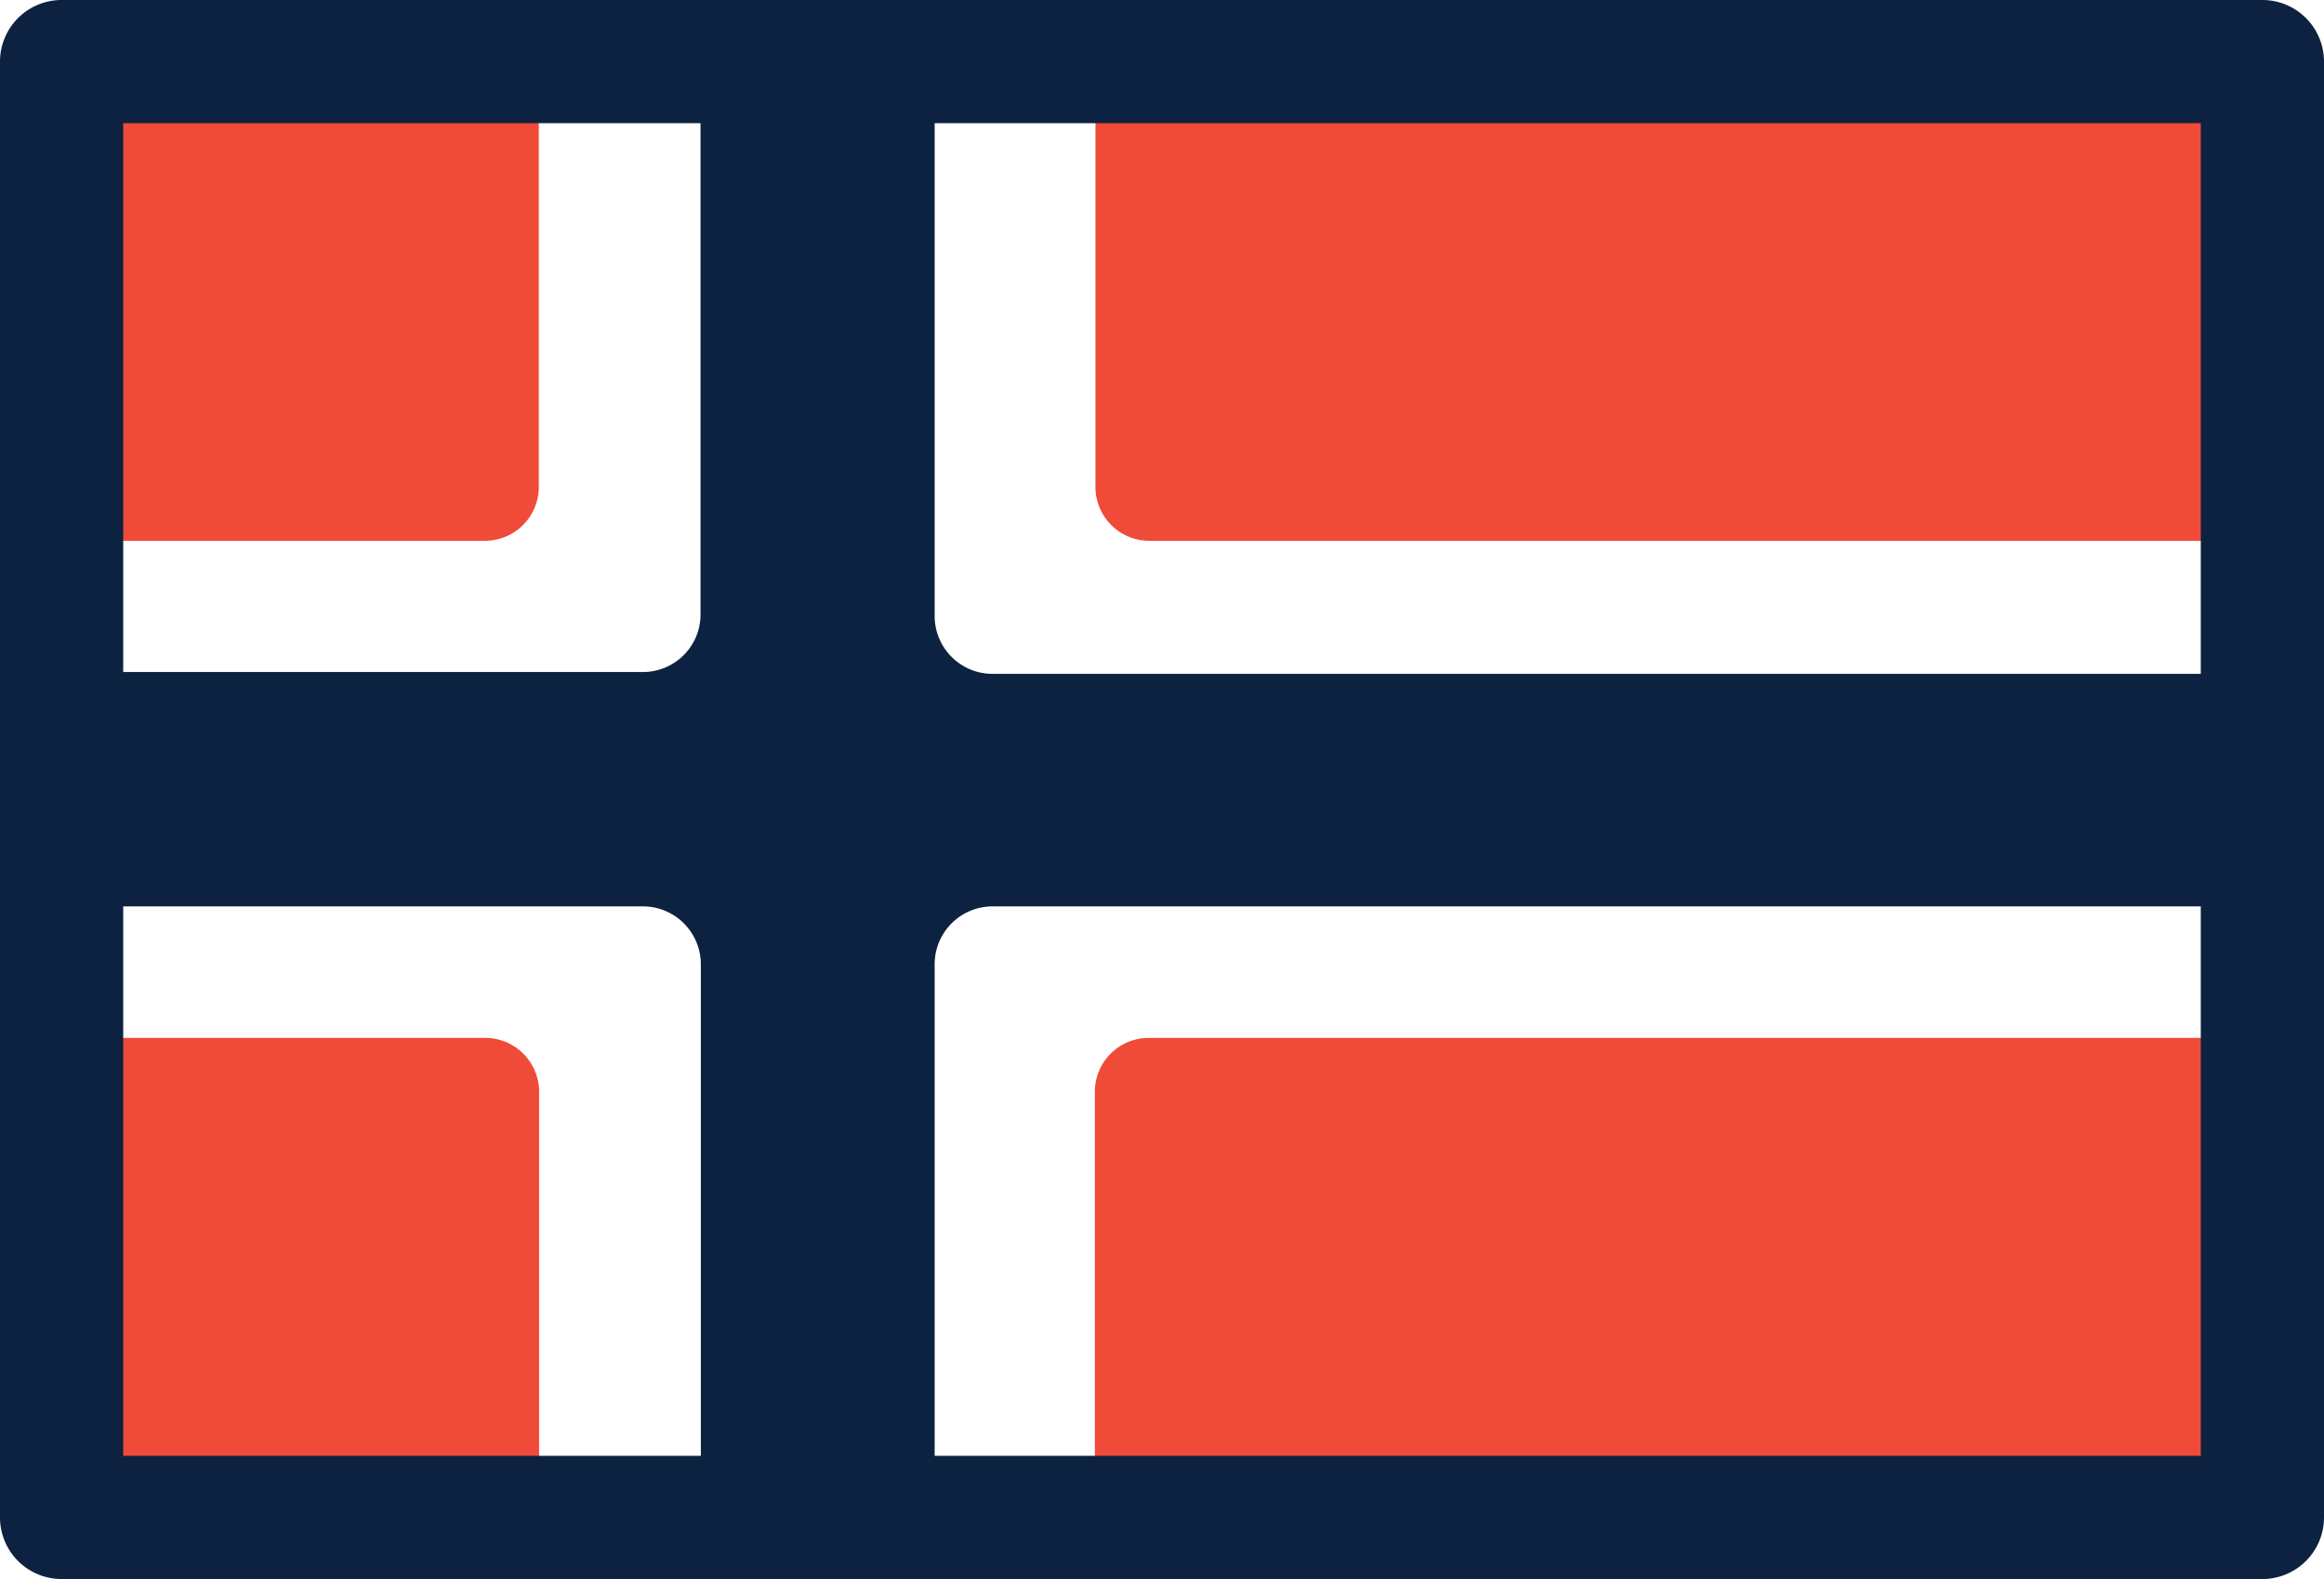 <svg id="Layer_1" data-name="Layer 1" xmlns="http://www.w3.org/2000/svg" viewBox="0 0 75.44 51.27"><title>norsk</title><path d="M72.93,29.43H32.21a1.88,1.88,0,0,0-1.87,1.88V48.92H22.75V31.31a1.88,1.88,0,0,0-1.87-1.88H2.46V21.82H20.87A1.87,1.87,0,0,0,22.74,20V2.43h7.6V20a1.88,1.88,0,0,0,1.87,1.88H72.93Z" fill="#0c2240" fill-rule="evenodd"/><path d="M72.93,33.7H37.29a1.75,1.75,0,0,0-1.75,1.75V48.92a1.75,1.75,0,0,0,3.5,0v-.1h34.4V37.12a1.75,1.75,0,0,0-.51-3.42Z" fill="#f04a39"/><path d="M37.29,17.56H72.93a1.74,1.74,0,0,0,.51-3.41V2H39a1.75,1.75,0,0,0-3.44.43V15.81A1.75,1.75,0,0,0,37.29,17.56Z" fill="#f04a39"/><path d="M15.74,33.7H2.46A1.75,1.75,0,0,0,2,37.13V48.82H14v.1a1.75,1.75,0,1,0,3.5,0V35.45A1.75,1.75,0,0,0,15.74,33.7Z" fill="#f04a39"/><path d="M15.74.68A1.74,1.74,0,0,0,14.05,2H2V14.13a1.75,1.75,0,0,0,.46,3.43H15.74a1.75,1.75,0,0,0,1.75-1.75V2.43A1.75,1.75,0,0,0,15.74.68Z" fill="#f04a39"/><path d="M73.44,51.27H2a2,2,0,0,1-2-2V2A2,2,0,0,1,2,0H73.44a2,2,0,0,1,2,2V49.27A2,2,0,0,1,73.44,51.27ZM4,47.27H71.44V4H4Z" fill="#0c2240"/></svg>